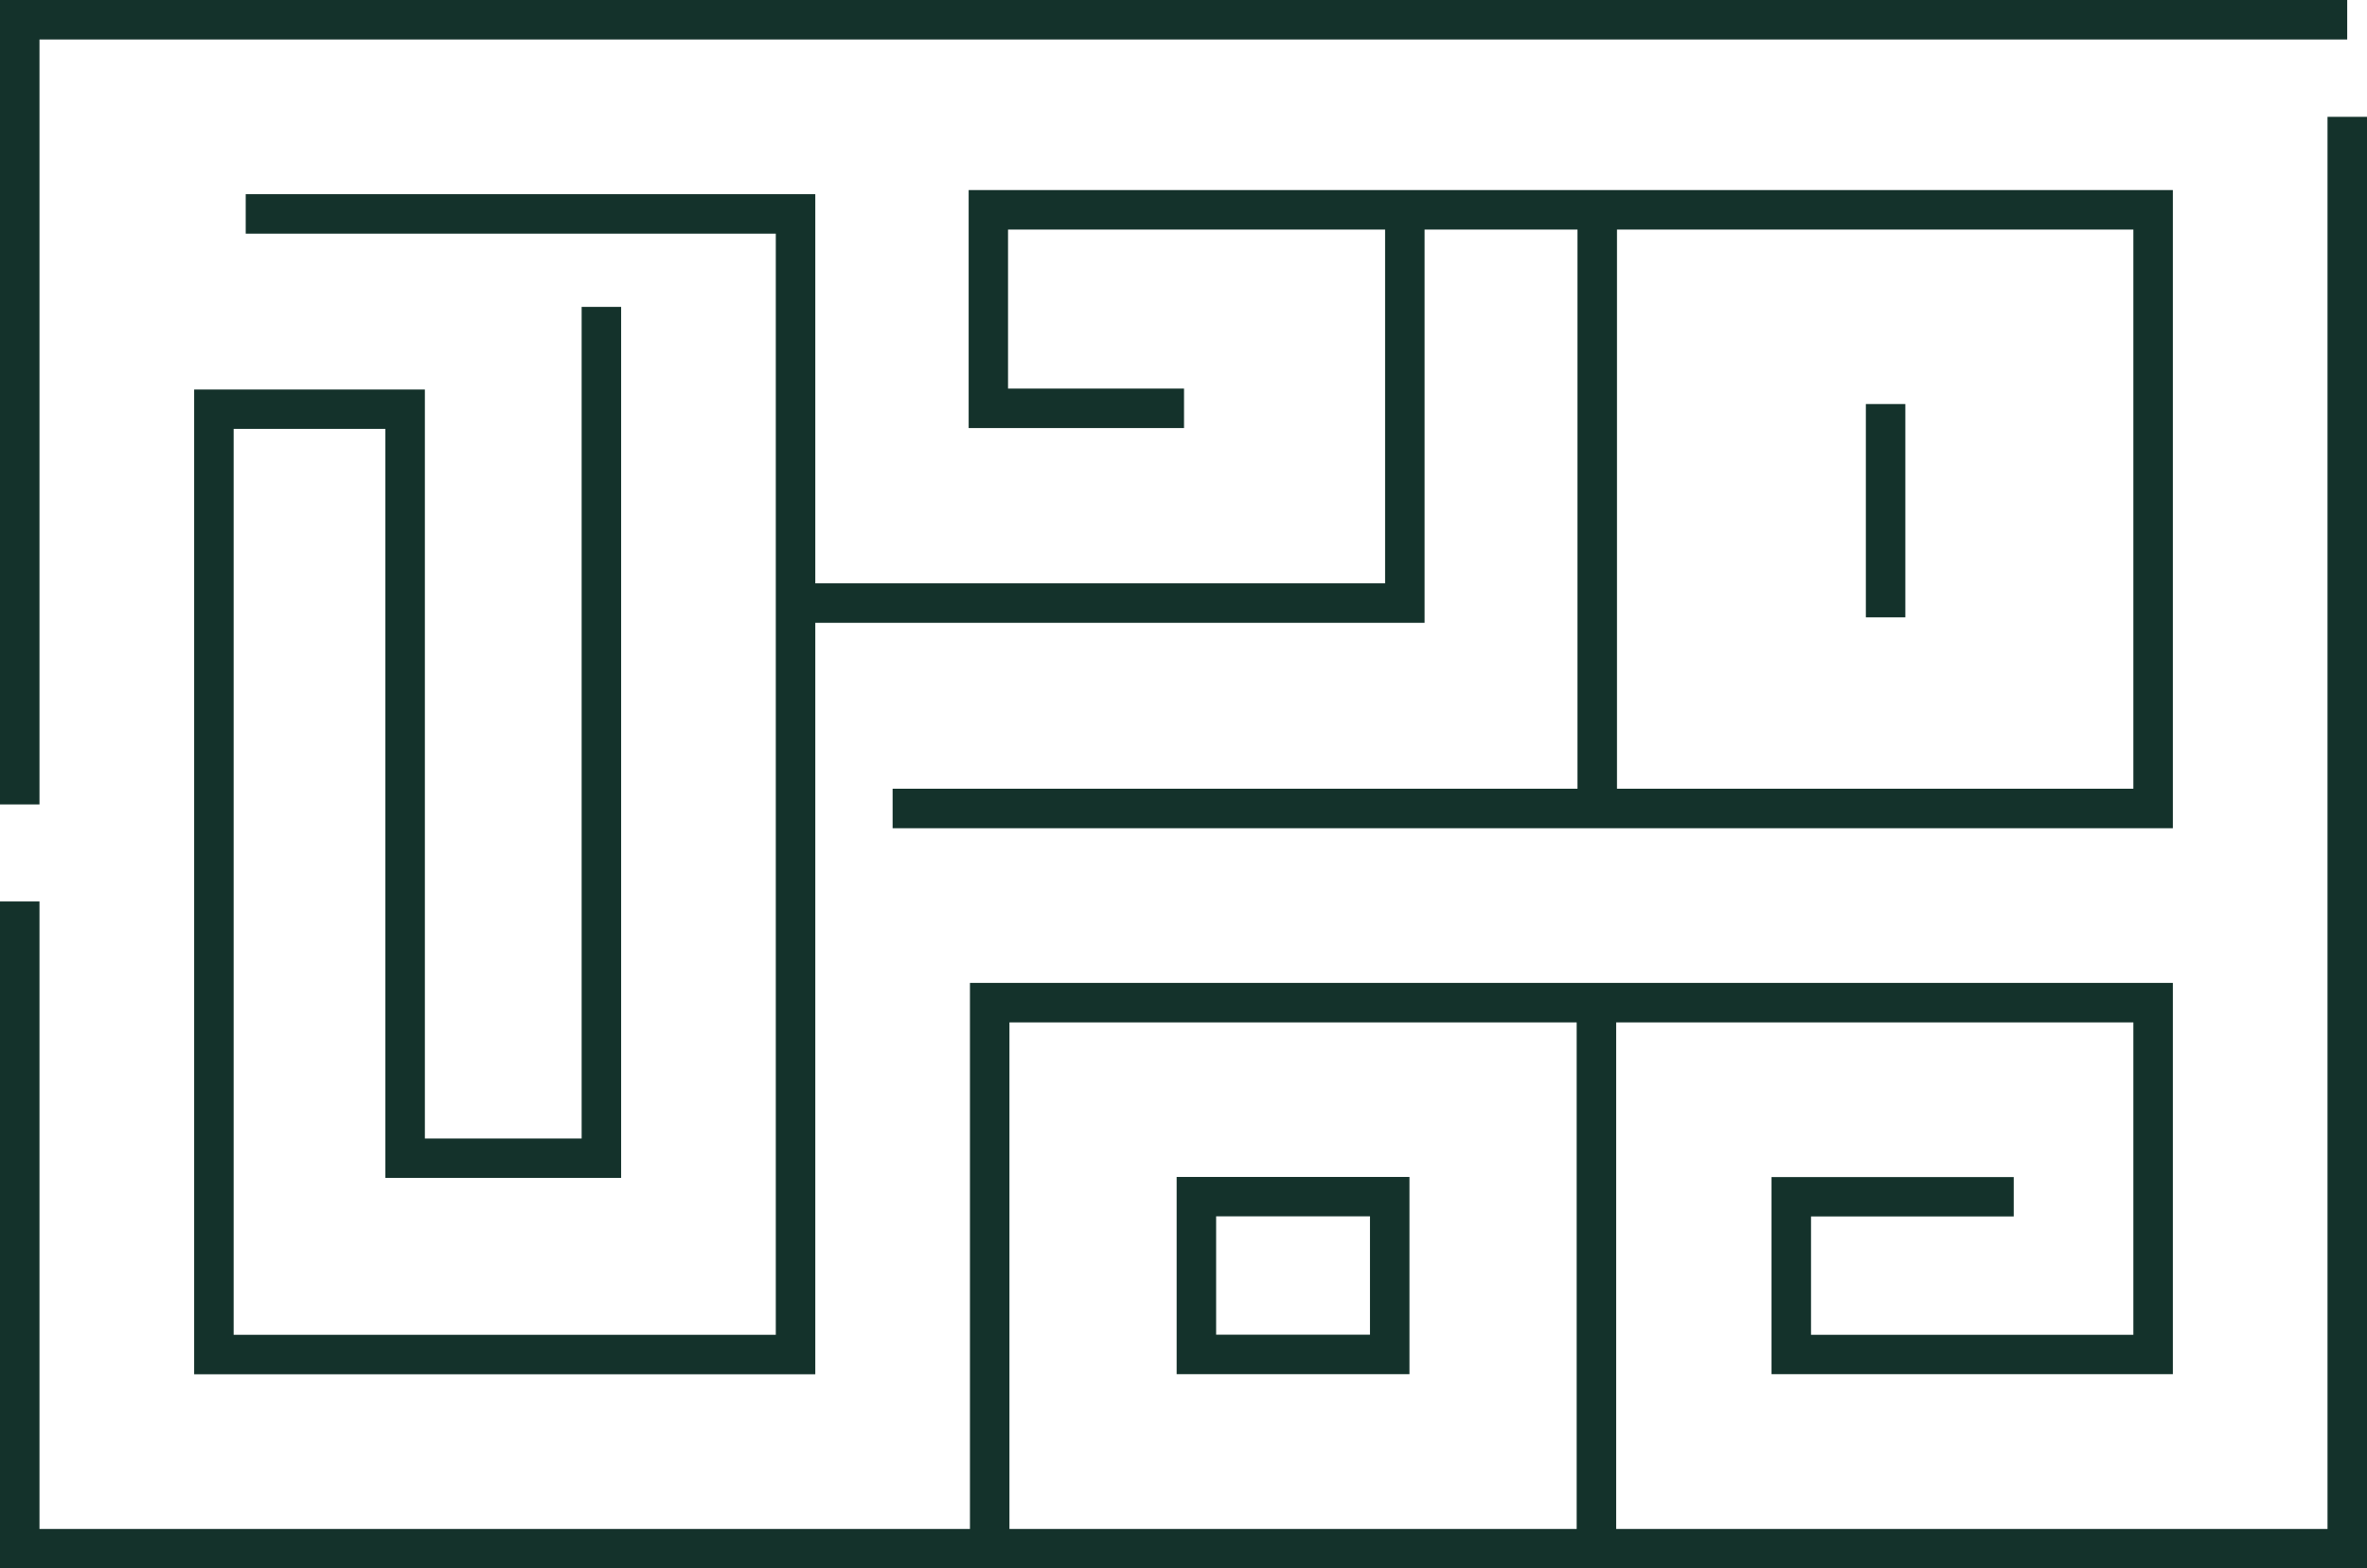 <?xml version="1.0" encoding="UTF-8"?>
<svg id="Calque_2" data-name="Calque 2" xmlns="http://www.w3.org/2000/svg" viewBox="0 0 202.01 133.85">
  <defs>
    <style>
      .cls-1 {
        fill: #14322b;
      }
    </style>
  </defs>
  <g id="Calque_2-2" data-name="Calque 2">
    <g>
      <polygon class="cls-1" points="3.37 68.65 0 68.65 0 0 200.32 0 200.32 3.37 3.37 3.37 3.37 68.65"/>
      <polygon class="cls-1" points="202.01 133.85 0 133.85 0 76.93 3.37 76.93 3.37 130.48 198.64 130.48 198.64 9.97 202.01 9.97 202.01 133.85"/>
      <polygon class="cls-1" points="69.58 117.28 16.57 117.28 16.57 33.24 36.26 33.24 36.26 97.16 49.64 97.16 49.64 26.19 53.01 26.19 53.01 100.52 32.89 100.52 32.89 36.6 19.94 36.6 19.94 113.91 66.21 113.91 66.21 19.94 20.97 19.94 20.97 16.57 69.58 16.57 69.58 117.28"/>
      <polygon class="cls-1" points="121.58 53.15 67.89 53.15 67.89 49.78 118.21 49.78 118.21 17.91 121.58 17.91 121.58 53.15"/>
      <rect class="cls-1" x="134.63" y="17.91" width="3.37" height="51.09"/>
      <rect class="cls-1" x="159.24" y="34.48" width="3.37" height="18.2"/>
      <polygon class="cls-1" points="185.44 70.68 76.18 70.68 76.18 67.31 182.07 67.31 182.07 19.59 86.03 19.59 86.03 33.16 101.05 33.16 101.05 36.53 82.67 36.53 82.67 16.22 185.44 16.22 185.44 70.68"/>
      <polygon class="cls-1" points="86.15 132.17 82.78 132.17 82.78 83.88 185.44 83.88 185.44 117.27 151.19 117.27 151.19 100.45 171.86 100.45 171.86 103.81 154.56 103.81 154.56 113.91 182.07 113.91 182.07 87.25 86.15 87.25 86.15 132.17"/>
      <rect class="cls-1" x="134.56" y="85.56" width="3.37" height="46.6"/>
      <path class="cls-1" d="m120.29,117.27h-19.87v-16.83h19.87v16.83Zm-16.5-3.37h13.13v-10.1h-13.13v10.1Z"/>
    </g>
  </g>
</svg>